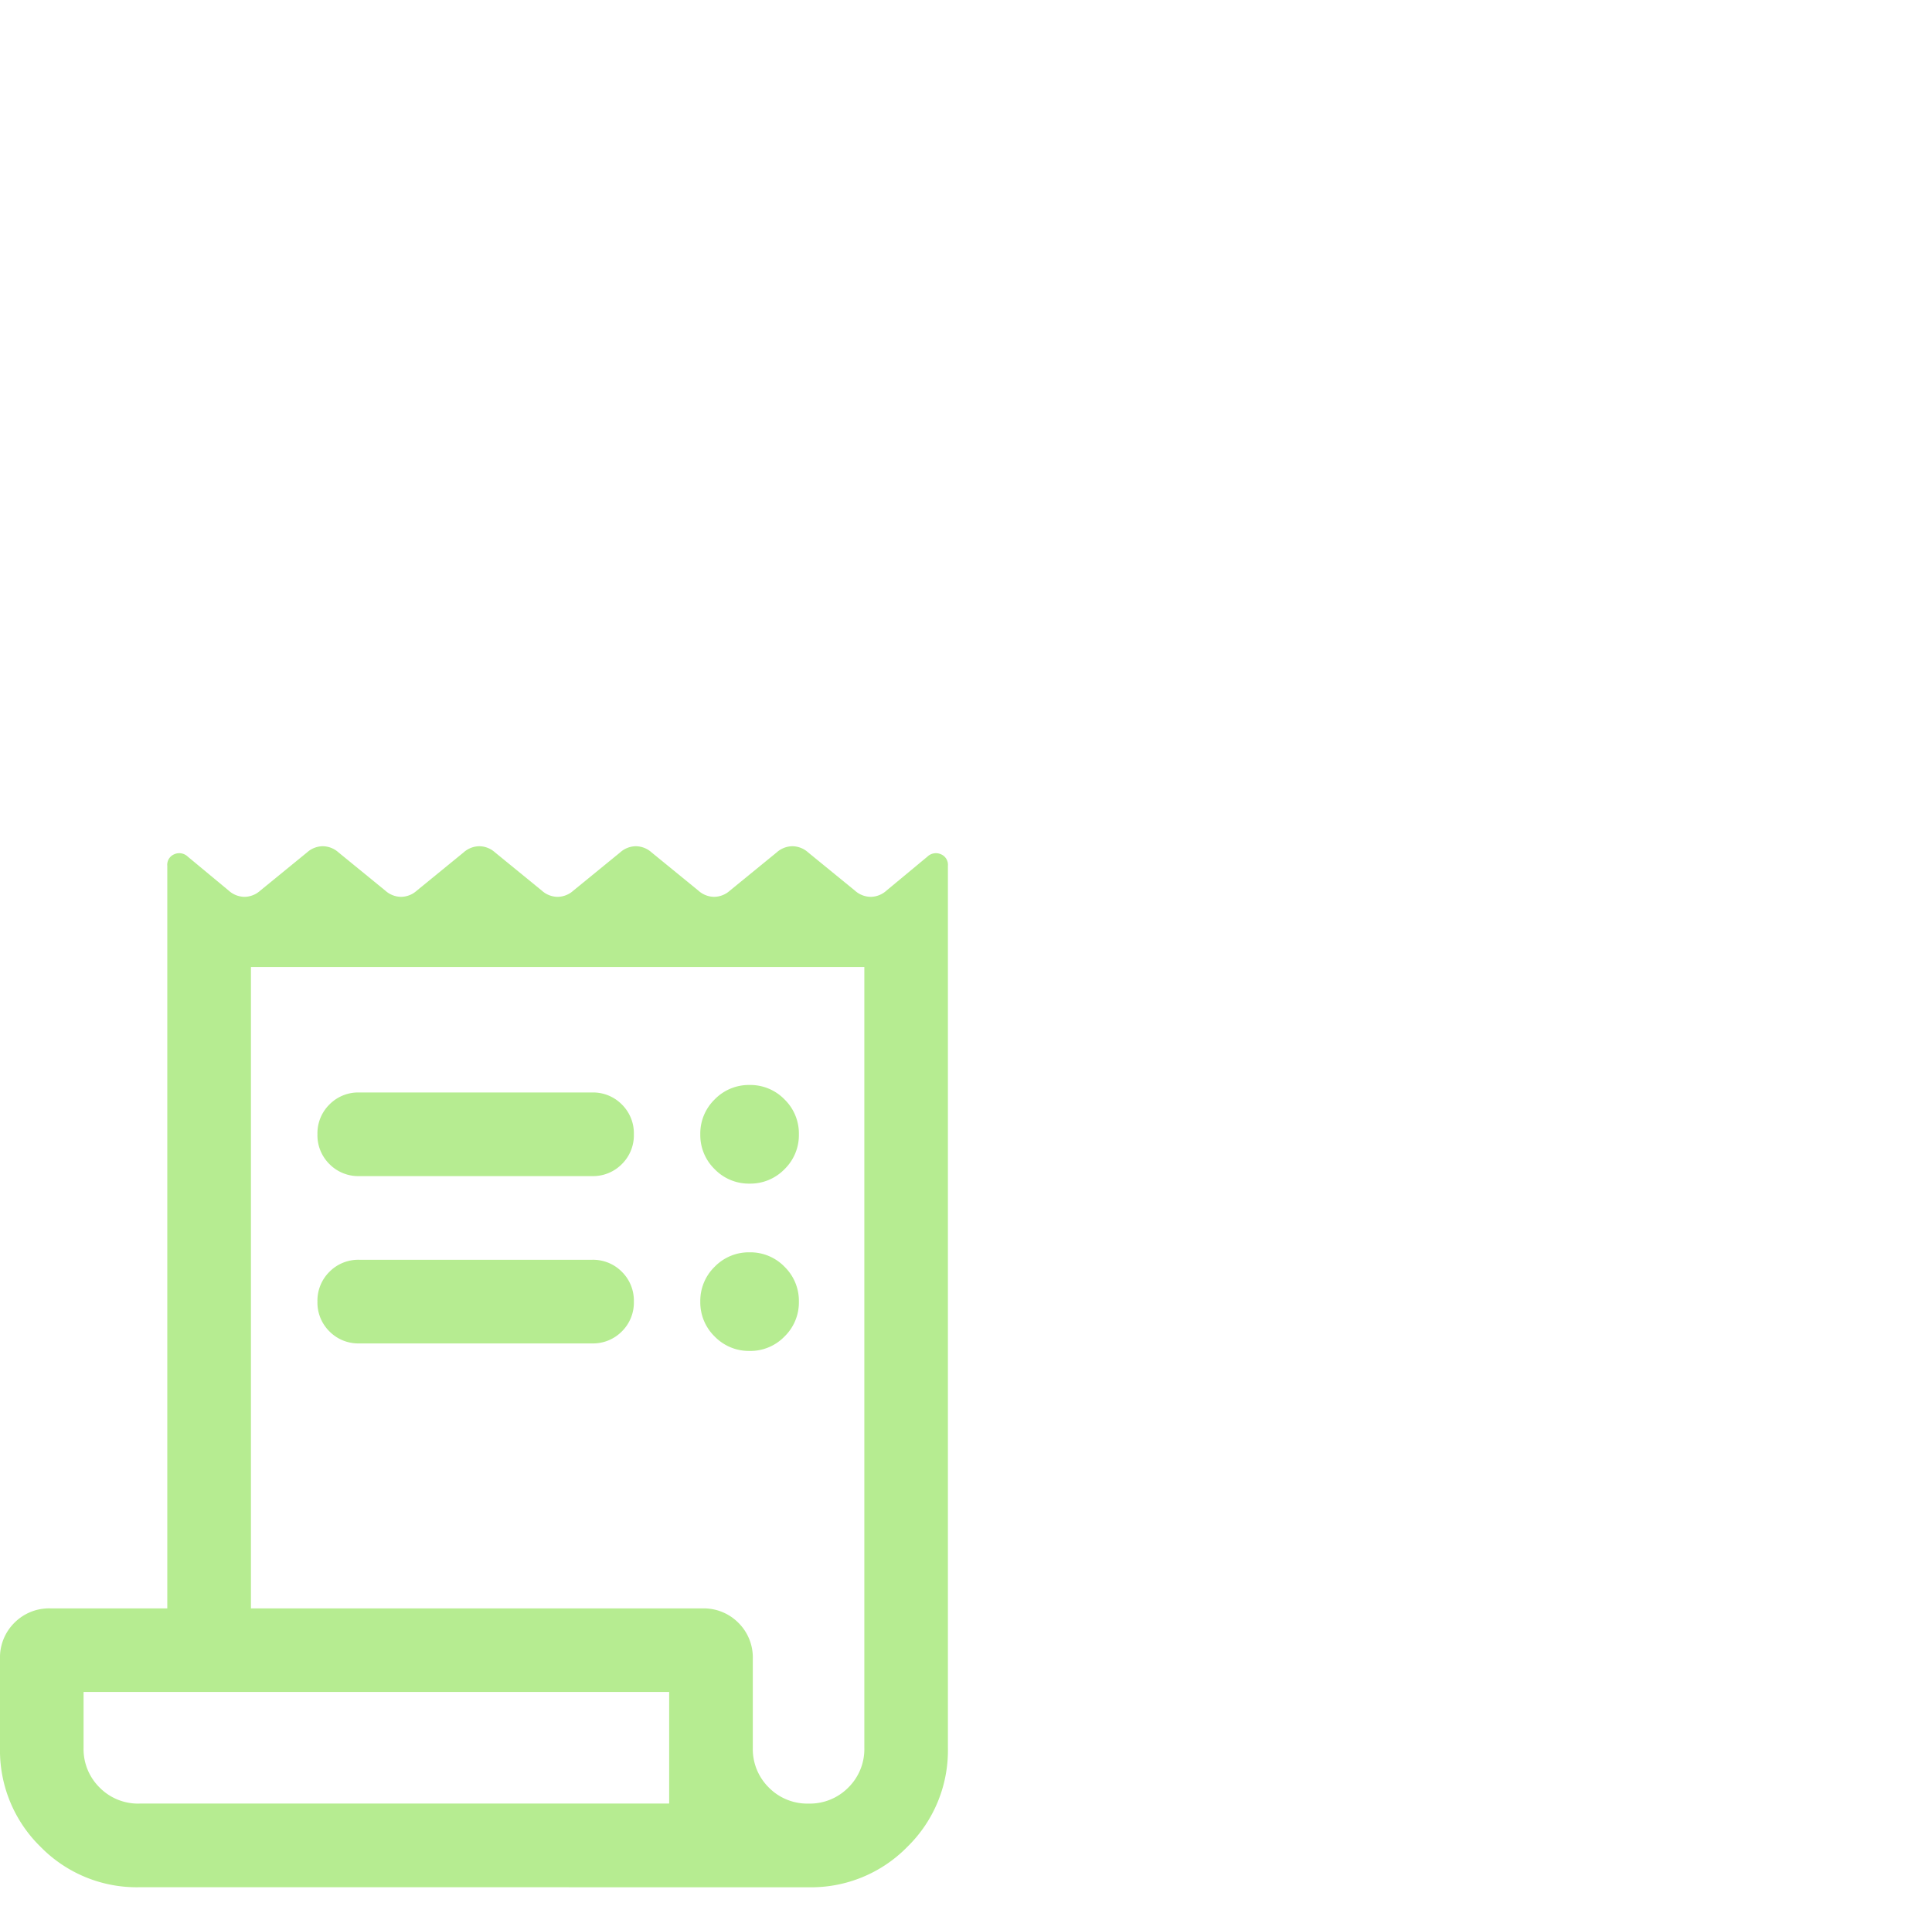 <svg xmlns="http://www.w3.org/2000/svg" viewBox="0 0 80.5 80">
  <path id="receipt_long_24dp_1F1F1F_FILL0_wght300_GRAD0_opsz24" d="M145.809-803.242a5.607,5.607,0,0,1-4.122-1.687A5.607,5.607,0,0,1,140-809.051v-3.708a2.034,2.034,0,0,1,.6-1.5,2.034,2.034,0,0,1,1.5-.6h4.87v-30.933a.474.474,0,0,1,.293-.484.512.512,0,0,1,.561.1l1.707,1.416a.993.993,0,0,0,.657.259.993.993,0,0,0,.656-.259l1.948-1.59a.994.994,0,0,1,.657-.259.994.994,0,0,1,.657.259l1.948,1.59a.992.992,0,0,0,.656.259.993.993,0,0,0,.657-.259l1.948-1.59a.994.994,0,0,1,.657-.259.993.993,0,0,1,.656.259l1.948,1.59a.993.993,0,0,0,.657.259.993.993,0,0,0,.657-.259l1.948-1.59a.993.993,0,0,1,.656-.259.994.994,0,0,1,.657.259l1.948,1.59a.993.993,0,0,0,.657.259.992.992,0,0,0,.656-.259l1.948-1.59a.994.994,0,0,1,.657-.259.994.994,0,0,1,.657.259l1.948,1.59a.992.992,0,0,0,.656.259.993.993,0,0,0,.657-.259l1.707-1.416a.512.512,0,0,1,.561-.1.474.474,0,0,1,.293.484v36.742a5.607,5.607,0,0,1-1.687,4.122,5.607,5.607,0,0,1-4.122,1.687Zm27.882-3.485a2.248,2.248,0,0,0,1.655-.668,2.248,2.248,0,0,0,.668-1.655v-32.528H150.456v26.72h18.811a2.033,2.033,0,0,1,1.5.6,2.033,2.033,0,0,1,.6,1.5v3.708a2.248,2.248,0,0,0,.668,1.655A2.248,2.248,0,0,0,173.69-806.727Zm-18.722-29.624h9.7a1.686,1.686,0,0,1,1.242.5,1.686,1.686,0,0,1,.5,1.242,1.686,1.686,0,0,1-.5,1.242,1.686,1.686,0,0,1-1.242.5h-9.7a1.685,1.685,0,0,1-1.242-.5,1.685,1.685,0,0,1-.5-1.242,1.685,1.685,0,0,1,.5-1.242A1.685,1.685,0,0,1,154.968-836.351Zm0,6.97h9.7a1.686,1.686,0,0,1,1.242.5,1.686,1.686,0,0,1,.5,1.242,1.686,1.686,0,0,1-.5,1.242,1.686,1.686,0,0,1-1.242.5h-9.7a1.685,1.685,0,0,1-1.242-.5,1.685,1.685,0,0,1-.5-1.242,1.685,1.685,0,0,1,.5-1.242A1.685,1.685,0,0,1,154.968-829.381Zm16.264-3.173a1.982,1.982,0,0,1-1.454-.6,1.982,1.982,0,0,1-.6-1.454,1.982,1.982,0,0,1,.6-1.455,1.982,1.982,0,0,1,1.454-.6,1.982,1.982,0,0,1,1.454.6,1.981,1.981,0,0,1,.6,1.455,1.981,1.981,0,0,1-.6,1.454A1.982,1.982,0,0,1,171.233-832.554Zm0,6.97a1.982,1.982,0,0,1-1.454-.6,1.982,1.982,0,0,1-.6-1.454,1.982,1.982,0,0,1,.6-1.454,1.982,1.982,0,0,1,1.454-.6,1.982,1.982,0,0,1,1.454.6,1.981,1.981,0,0,1,.6,1.454,1.981,1.981,0,0,1-.6,1.454A1.982,1.982,0,0,1,171.233-825.583Zm-25.424,18.856h22.073v-4.647h-24.4v2.324a2.248,2.248,0,0,0,.668,1.655A2.248,2.248,0,0,0,145.809-806.727Zm-2.323,0v0Z" transform="translate(-140 881.862)" fill="#b6ec91"/>
</svg>
